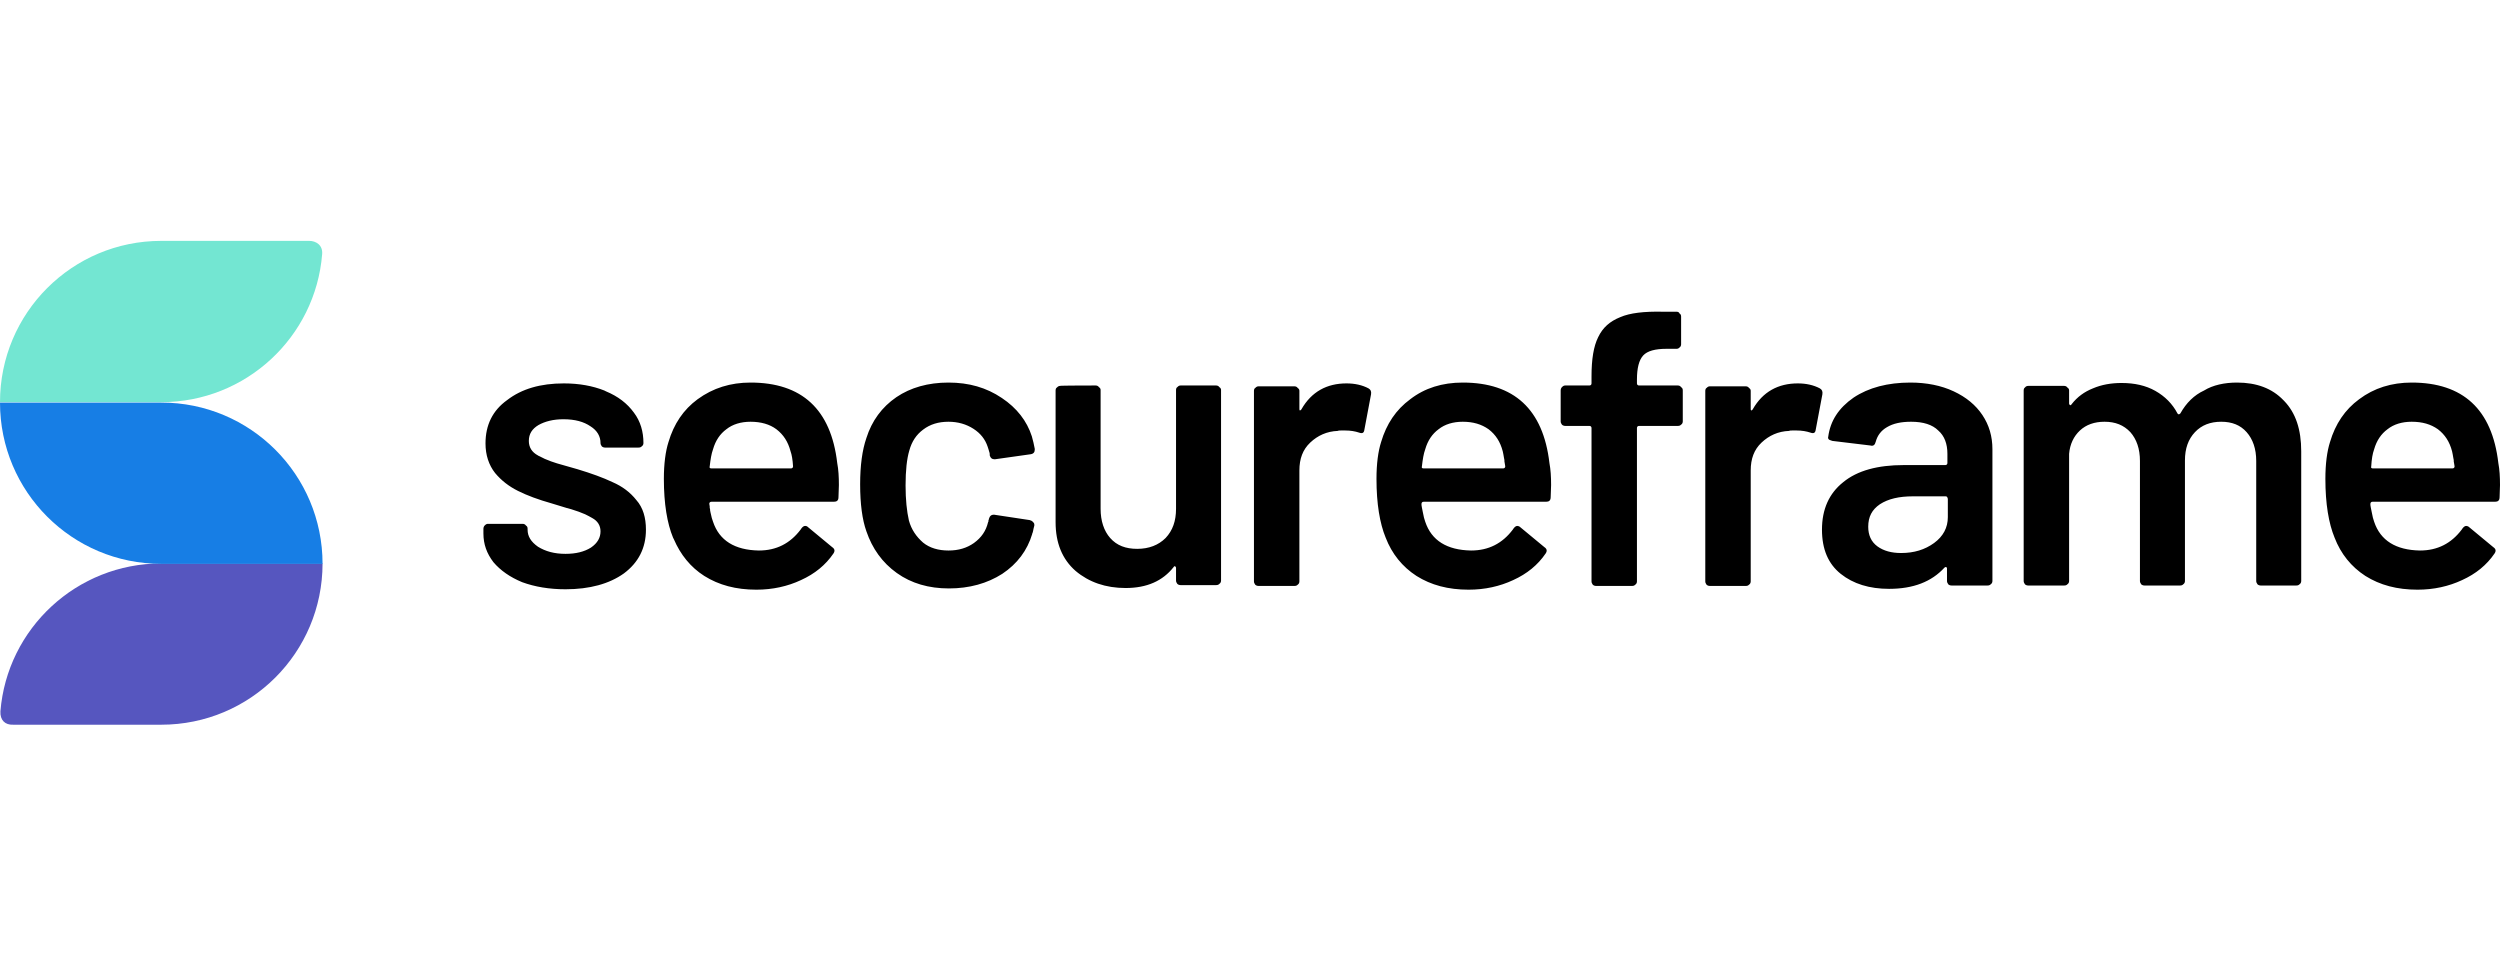 <svg width="189" height="73" viewBox="0 0 189 73" fill="none" xmlns="http://www.w3.org/2000/svg">
<path d="M56.741 28.922C60.616 28.922 62.822 30.938 63.294 35.003C63.389 35.507 63.42 36.042 63.42 36.672L63.389 37.586C63.389 37.838 63.263 37.933 63.042 37.933H53.78C53.685 37.933 53.622 37.996 53.622 38.09L53.654 38.279V38.374L53.685 38.531V38.594L53.717 38.752C53.78 39.067 53.843 39.287 53.906 39.445C54.378 40.862 55.544 41.587 57.371 41.619C58.695 41.619 59.734 41.083 60.522 40.043L60.585 39.949C60.679 39.823 60.774 39.76 60.868 39.76C60.963 39.76 61.026 39.791 61.089 39.854L62.916 41.367C63.105 41.493 63.137 41.65 63.011 41.839C62.412 42.721 61.593 43.383 60.553 43.855C59.545 44.328 58.411 44.58 57.182 44.58C55.639 44.58 54.347 44.234 53.244 43.541C52.205 42.879 51.448 41.934 50.944 40.768L50.881 40.642C50.44 39.571 50.188 38.09 50.188 36.2C50.188 35.066 50.314 34.12 50.535 33.427C50.944 32.041 51.669 30.97 52.74 30.182C53.906 29.332 55.229 28.922 56.741 28.922ZM182.321 28.922C186.196 28.922 188.402 30.938 188.874 35.003C188.969 35.507 189 36.042 189 36.672L188.969 37.586C188.969 37.838 188.843 37.933 188.622 37.933H179.36C179.265 37.933 179.202 37.996 179.202 38.09V38.185L179.233 38.374L179.265 38.531L179.297 38.689C179.36 39.035 179.423 39.287 179.486 39.445C179.958 40.862 181.124 41.587 182.951 41.619C184.274 41.619 185.314 41.083 186.102 40.043L186.165 39.949C186.259 39.823 186.354 39.76 186.448 39.76C186.511 39.76 186.606 39.791 186.669 39.854L188.496 41.367C188.685 41.493 188.717 41.65 188.591 41.839C187.992 42.721 187.173 43.383 186.133 43.855C185.125 44.328 183.991 44.58 182.762 44.58C181.218 44.58 179.927 44.234 178.824 43.541C177.753 42.847 176.965 41.871 176.493 40.642C176.051 39.571 175.799 38.09 175.799 36.2C175.799 35.066 175.925 34.12 176.146 33.427C176.556 32.041 177.28 30.97 178.351 30.182C179.486 29.332 180.809 28.922 182.321 28.922ZM110.584 28.922C114.459 28.922 116.664 30.938 117.137 35.003C117.231 35.507 117.263 36.042 117.263 36.672L117.231 37.586C117.231 37.838 117.105 37.933 116.885 37.933H107.622C107.528 37.933 107.465 37.996 107.465 38.09V38.185L107.496 38.374L107.528 38.531L107.559 38.689C107.622 39.035 107.685 39.287 107.748 39.445C108.221 40.862 109.386 41.587 111.214 41.619C112.537 41.619 113.577 41.083 114.364 40.043L114.427 39.949C114.522 39.823 114.616 39.76 114.711 39.76C114.774 39.76 114.868 39.791 114.931 39.854L116.759 41.367C116.948 41.493 116.979 41.65 116.853 41.839C116.255 42.721 115.435 43.383 114.396 43.855C113.388 44.328 112.253 44.58 111.025 44.58C109.481 44.58 108.189 44.234 107.087 43.541C106.015 42.847 105.228 41.871 104.755 40.642C104.314 39.571 104.062 38.09 104.062 36.2C104.062 35.066 104.188 34.12 104.409 33.427C104.818 32.041 105.543 30.97 106.614 30.182C107.717 29.332 109.04 28.922 110.584 28.922ZM71.706 28.922C73.25 28.922 74.573 29.3 75.739 30.088C76.873 30.844 77.629 31.82 78.007 32.986C78.102 33.301 78.165 33.616 78.228 33.931V33.994C78.228 34.183 78.133 34.309 77.913 34.341L75.235 34.719H75.172C74.983 34.719 74.888 34.624 74.825 34.435C74.825 34.341 74.825 34.246 74.794 34.183C74.762 34.026 74.699 33.9 74.668 33.774C74.479 33.207 74.132 32.766 73.597 32.419C73.061 32.073 72.431 31.884 71.706 31.884C70.95 31.884 70.32 32.073 69.784 32.482C69.28 32.86 68.934 33.364 68.745 34.057C68.556 34.688 68.461 35.57 68.461 36.704C68.461 37.775 68.556 38.657 68.713 39.35C68.902 40.043 69.28 40.579 69.784 41.02C70.288 41.43 70.95 41.619 71.706 41.619C72.462 41.619 73.092 41.43 73.628 41.052C74.195 40.642 74.542 40.138 74.699 39.476C74.731 39.445 74.731 39.382 74.731 39.319C74.762 39.287 74.762 39.256 74.762 39.224C74.825 39.004 74.951 38.909 75.14 38.909L77.85 39.319C77.944 39.35 78.039 39.382 78.102 39.476C78.196 39.539 78.196 39.634 78.196 39.728L78.133 39.98L78.102 40.138L78.07 40.264L78.039 40.327V40.358C77.661 41.619 76.905 42.627 75.77 43.383C74.636 44.108 73.281 44.486 71.738 44.486C70.225 44.486 68.902 44.108 67.8 43.32C66.697 42.532 65.941 41.461 65.5 40.169C65.185 39.287 65.027 38.09 65.027 36.609C65.027 35.192 65.185 34.026 65.5 33.112C65.909 31.82 66.665 30.781 67.768 30.025C68.839 29.3 70.162 28.922 71.706 28.922ZM144.42 28.922C145.649 28.922 146.752 29.143 147.697 29.584C148.642 30.025 149.367 30.623 149.871 31.38C150.375 32.136 150.627 32.986 150.627 33.963V43.919C150.627 44.013 150.595 44.108 150.501 44.171C150.438 44.234 150.375 44.265 150.249 44.265H147.539C147.445 44.265 147.35 44.234 147.287 44.171C147.224 44.076 147.193 44.013 147.193 43.919V42.973C147.193 42.91 147.161 42.879 147.13 42.879C147.098 42.847 147.035 42.879 147.004 42.91C146.027 43.982 144.641 44.517 142.813 44.517C141.333 44.517 140.104 44.139 139.159 43.383C138.214 42.627 137.741 41.524 137.741 40.043C137.741 38.5 138.277 37.302 139.348 36.452C140.419 35.57 141.963 35.16 143.916 35.16H147.067C147.161 35.16 147.224 35.097 147.224 35.003V34.309C147.224 33.553 147.004 32.955 146.531 32.545C146.09 32.104 145.397 31.884 144.483 31.884C143.727 31.884 143.129 32.01 142.656 32.293C142.215 32.545 141.931 32.923 141.805 33.396C141.742 33.648 141.616 33.742 141.396 33.679L138.529 33.333C138.434 33.301 138.34 33.27 138.277 33.238C138.214 33.175 138.182 33.112 138.214 33.018C138.371 31.82 139.001 30.844 140.136 30.056C141.27 29.3 142.719 28.922 144.42 28.922ZM82.828 29.143C82.922 29.143 83.017 29.174 83.08 29.269C83.174 29.332 83.206 29.395 83.206 29.489V38.468C83.206 39.382 83.458 40.138 83.93 40.673C84.434 41.241 85.096 41.493 85.978 41.493C86.86 41.493 87.585 41.209 88.12 40.673C88.656 40.106 88.908 39.382 88.908 38.468V29.489C88.908 29.395 88.94 29.3 89.003 29.269C89.097 29.174 89.16 29.143 89.255 29.143H91.933C92.027 29.143 92.122 29.174 92.185 29.269C92.279 29.332 92.311 29.395 92.311 29.489V43.887C92.311 43.982 92.279 44.076 92.185 44.139C92.122 44.202 92.059 44.234 91.933 44.234H89.255C89.16 44.234 89.066 44.202 89.003 44.139C88.94 44.045 88.908 43.982 88.908 43.887V42.942C88.908 42.879 88.877 42.847 88.845 42.816C88.814 42.784 88.751 42.816 88.719 42.879C87.9 43.919 86.703 44.454 85.096 44.454C83.584 44.454 82.323 44.013 81.315 43.162C80.307 42.28 79.803 41.052 79.803 39.476V29.521C79.803 29.426 79.835 29.332 79.898 29.3C79.992 29.206 80.055 29.174 80.15 29.174C80.087 29.143 82.828 29.143 82.828 29.143ZM42.627 28.985C43.793 28.985 44.801 29.174 45.683 29.521L45.809 29.584C46.723 29.962 47.416 30.497 47.92 31.19C48.424 31.852 48.644 32.64 48.644 33.49C48.644 33.585 48.613 33.679 48.518 33.742C48.455 33.805 48.392 33.837 48.266 33.837H45.746C45.651 33.837 45.557 33.805 45.494 33.742C45.431 33.648 45.399 33.585 45.399 33.49C45.399 32.986 45.147 32.545 44.643 32.23C44.139 31.884 43.477 31.695 42.595 31.695C41.839 31.695 41.209 31.852 40.705 32.136C40.233 32.419 39.98 32.797 39.98 33.333C39.98 33.805 40.201 34.183 40.674 34.435C40.705 34.467 40.737 34.467 40.8 34.498L40.926 34.562L41.052 34.624L41.178 34.688L41.335 34.751L41.493 34.813L41.65 34.877L41.839 34.94L42.028 35.003L42.123 35.034L42.343 35.097L42.564 35.16L42.784 35.223L43.005 35.286L43.667 35.475C44.706 35.79 45.588 36.105 46.313 36.452C47.038 36.767 47.636 37.208 48.109 37.806C48.613 38.374 48.833 39.13 48.833 40.043C48.833 41.43 48.266 42.532 47.164 43.352C46.061 44.139 44.58 44.549 42.753 44.549C41.524 44.549 40.422 44.36 39.476 44.013C38.563 43.635 37.838 43.131 37.303 42.501C36.798 41.839 36.546 41.146 36.546 40.327V39.98C36.546 39.886 36.578 39.791 36.641 39.728C36.735 39.634 36.798 39.602 36.893 39.602H39.508C39.602 39.602 39.697 39.634 39.76 39.728C39.854 39.791 39.886 39.854 39.886 39.98V40.043C39.886 40.547 40.138 40.957 40.674 41.335C41.241 41.682 41.902 41.871 42.753 41.871C43.541 41.871 44.171 41.713 44.675 41.398C45.179 41.052 45.399 40.642 45.399 40.169C45.399 39.728 45.179 39.382 44.769 39.161C44.612 39.067 44.423 38.972 44.234 38.878L44.076 38.815L43.919 38.752L43.761 38.689L43.667 38.657L43.477 38.594L43.288 38.531L43.194 38.5L42.974 38.437C42.942 38.437 42.91 38.405 42.847 38.405L41.713 38.059C40.705 37.775 39.854 37.46 39.161 37.113C38.468 36.767 37.901 36.326 37.428 35.759C36.956 35.16 36.704 34.404 36.704 33.522C36.704 32.136 37.239 31.033 38.342 30.245C39.445 29.395 40.863 28.985 42.627 28.985ZM169.12 28.922C170.601 28.922 171.767 29.363 172.617 30.245L172.68 30.308C173.563 31.222 173.972 32.482 173.972 34.12V43.919C173.972 44.013 173.941 44.108 173.846 44.171C173.783 44.234 173.72 44.265 173.594 44.265H170.916C170.822 44.265 170.727 44.234 170.664 44.171C170.601 44.076 170.57 44.013 170.57 43.919V34.845C170.57 33.931 170.318 33.207 169.845 32.671C169.372 32.136 168.742 31.884 167.923 31.884C167.104 31.884 166.442 32.136 165.938 32.671C165.434 33.207 165.182 33.9 165.182 34.813V43.919C165.182 44.013 165.151 44.108 165.056 44.171C164.993 44.234 164.93 44.265 164.804 44.265H162.126C162.032 44.265 161.937 44.234 161.874 44.171C161.811 44.076 161.78 44.013 161.78 43.919V34.845C161.78 33.931 161.528 33.207 161.055 32.671C160.551 32.136 159.921 31.884 159.102 31.884C158.346 31.884 157.715 32.104 157.243 32.545C156.77 32.986 156.487 33.585 156.424 34.309V43.919C156.424 44.013 156.392 44.108 156.298 44.171C156.235 44.234 156.172 44.265 156.046 44.265H153.336C153.242 44.265 153.147 44.234 153.084 44.171C153.021 44.076 152.99 44.013 152.99 43.919V29.521C152.99 29.426 153.021 29.332 153.084 29.3C153.147 29.206 153.242 29.174 153.336 29.174H156.046C156.14 29.174 156.235 29.206 156.298 29.3C156.392 29.363 156.424 29.426 156.424 29.521V30.497C156.424 30.56 156.455 30.592 156.487 30.623C156.518 30.655 156.581 30.623 156.613 30.56C157.054 29.993 157.589 29.615 158.22 29.363C158.881 29.08 159.606 28.954 160.393 28.954C161.37 28.954 162.221 29.143 162.945 29.552C163.67 29.962 164.237 30.529 164.615 31.253C164.678 31.348 164.741 31.348 164.836 31.253C165.277 30.466 165.875 29.867 166.631 29.521C167.293 29.111 168.175 28.922 169.12 28.922ZM101.794 28.985C102.424 28.985 102.991 29.111 103.463 29.363C103.621 29.458 103.684 29.584 103.652 29.804L103.148 32.482C103.117 32.734 102.991 32.797 102.739 32.703C102.455 32.608 102.109 32.545 101.699 32.545H101.636H101.51H101.384C101.29 32.545 101.195 32.545 101.132 32.577C100.313 32.608 99.62 32.923 99.053 33.459C98.486 33.994 98.234 34.688 98.234 35.57V43.95C98.234 44.045 98.202 44.139 98.108 44.202C98.045 44.265 97.982 44.297 97.856 44.297H95.146C95.052 44.297 94.957 44.265 94.894 44.202C94.831 44.108 94.799 44.045 94.799 43.95V29.552C94.799 29.458 94.831 29.363 94.894 29.332C94.989 29.237 95.052 29.206 95.146 29.206H97.856C97.95 29.206 98.045 29.237 98.108 29.332C98.202 29.395 98.234 29.458 98.234 29.552V30.875C98.234 30.97 98.234 31.001 98.265 31.033C98.297 31.033 98.36 31.001 98.391 30.938C99.147 29.615 100.313 28.985 101.794 28.985ZM125.706 23.566H126.746C126.84 23.566 126.935 23.598 126.966 23.692C127.061 23.755 127.092 23.818 127.092 23.944V26.024C127.092 26.118 127.061 26.213 126.966 26.276C126.903 26.339 126.84 26.37 126.746 26.37H125.99C125.139 26.37 124.54 26.528 124.225 26.874C123.91 27.221 123.753 27.819 123.753 28.701V28.985C123.753 29.08 123.816 29.143 123.91 29.143H126.84C126.935 29.143 127.029 29.174 127.092 29.269C127.187 29.332 127.218 29.395 127.218 29.521V31.852C127.218 31.947 127.187 32.041 127.092 32.104C127.029 32.167 126.966 32.199 126.84 32.199H123.91C123.816 32.199 123.753 32.262 123.753 32.356V43.95C123.753 44.045 123.721 44.139 123.627 44.202C123.564 44.265 123.501 44.297 123.375 44.297H120.665C120.571 44.297 120.476 44.265 120.413 44.202C120.35 44.108 120.319 44.045 120.319 43.95V32.356C120.319 32.262 120.256 32.199 120.161 32.199H118.334C118.239 32.199 118.145 32.167 118.082 32.104C118.019 32.01 117.987 31.947 117.987 31.852V29.521C117.987 29.426 118.019 29.332 118.082 29.269C118.176 29.174 118.239 29.143 118.334 29.143H120.161C120.256 29.143 120.319 29.08 120.319 28.985V28.45C120.319 27.158 120.476 26.181 120.823 25.488C121.169 24.763 121.705 24.291 122.493 23.976C123.217 23.661 124.288 23.535 125.706 23.566ZM135.914 28.985C136.544 28.985 137.111 29.111 137.584 29.363C137.741 29.458 137.804 29.584 137.773 29.804L137.269 32.482C137.237 32.734 137.111 32.797 136.859 32.703C136.575 32.608 136.229 32.545 135.819 32.545H135.756H135.63H135.504C135.41 32.545 135.315 32.545 135.252 32.577C134.433 32.608 133.74 32.923 133.173 33.459C132.606 33.994 132.354 34.688 132.354 35.57V43.95C132.354 44.045 132.322 44.139 132.228 44.202C132.165 44.265 132.102 44.297 131.976 44.297H129.266C129.172 44.297 129.077 44.265 129.014 44.202C128.951 44.108 128.92 44.045 128.92 43.95V29.552C128.92 29.458 128.951 29.363 129.014 29.332C129.109 29.237 129.172 29.206 129.266 29.206H131.976C132.07 29.206 132.165 29.237 132.228 29.332C132.322 29.395 132.354 29.458 132.354 29.552V30.875C132.354 30.97 132.354 31.001 132.385 31.033C132.417 31.033 132.48 31.001 132.511 30.938C133.267 29.615 134.433 28.985 135.914 28.985ZM147.098 37.523H144.609C143.57 37.523 142.75 37.712 142.12 38.122C141.522 38.531 141.238 39.067 141.238 39.823C141.238 40.453 141.459 40.957 141.931 41.304C142.404 41.65 143.003 41.808 143.727 41.808C144.704 41.808 145.523 41.556 146.216 41.052C146.909 40.547 147.256 39.886 147.256 39.098V37.712C147.224 37.586 147.193 37.523 147.098 37.523ZM56.741 31.884C56.017 31.884 55.386 32.073 54.914 32.451C54.441 32.797 54.095 33.301 53.906 33.963C53.78 34.309 53.717 34.719 53.654 35.255C53.622 35.349 53.654 35.412 53.78 35.412H59.797C59.892 35.412 59.955 35.349 59.955 35.255C59.923 34.751 59.86 34.373 59.766 34.12C59.577 33.396 59.23 32.86 58.695 32.451C58.191 32.073 57.529 31.884 56.741 31.884ZM110.584 31.884C109.859 31.884 109.229 32.073 108.756 32.451C108.284 32.797 107.937 33.301 107.748 33.963C107.622 34.309 107.559 34.719 107.496 35.255C107.465 35.349 107.496 35.412 107.622 35.412H113.64C113.734 35.412 113.797 35.349 113.797 35.255L113.766 35.066L113.734 34.877V34.782L113.703 34.624C113.671 34.435 113.64 34.246 113.608 34.12C113.419 33.396 113.073 32.86 112.537 32.451C112.001 32.073 111.371 31.884 110.584 31.884ZM182.321 31.884C181.596 31.884 180.966 32.073 180.494 32.451C180.021 32.797 179.675 33.301 179.486 33.963C179.36 34.309 179.297 34.719 179.265 35.255C179.234 35.349 179.265 35.412 179.391 35.412H185.409C185.503 35.412 185.566 35.349 185.566 35.255L185.535 35.066L185.503 34.877V34.782L185.472 34.624C185.44 34.435 185.409 34.246 185.377 34.12C185.188 33.396 184.841 32.86 184.306 32.451C183.77 32.073 183.14 31.884 182.321 31.884Z" fill="black"/>
<path d="M0.032 53.78C0.536 47.51 5.797 42.595 12.193 42.595H24.385C24.385 49.337 18.935 54.788 12.193 54.788H1.008C0.378 54.819 0 54.441 0.032 53.78Z" fill="#5656BF"/>
<path d="M12.193 42.627C5.45 42.627 0 37.176 0 30.434H12.193C18.935 30.434 24.385 35.885 24.385 42.627H12.193Z" fill="#177EE5"/>
<path d="M0 30.403C0 23.661 5.45 18.21 12.193 18.21H23.377C23.881 18.21 24.416 18.525 24.354 19.218C23.849 25.488 18.588 30.403 12.193 30.403H0Z" fill="#73E6D2"/>
</svg>
